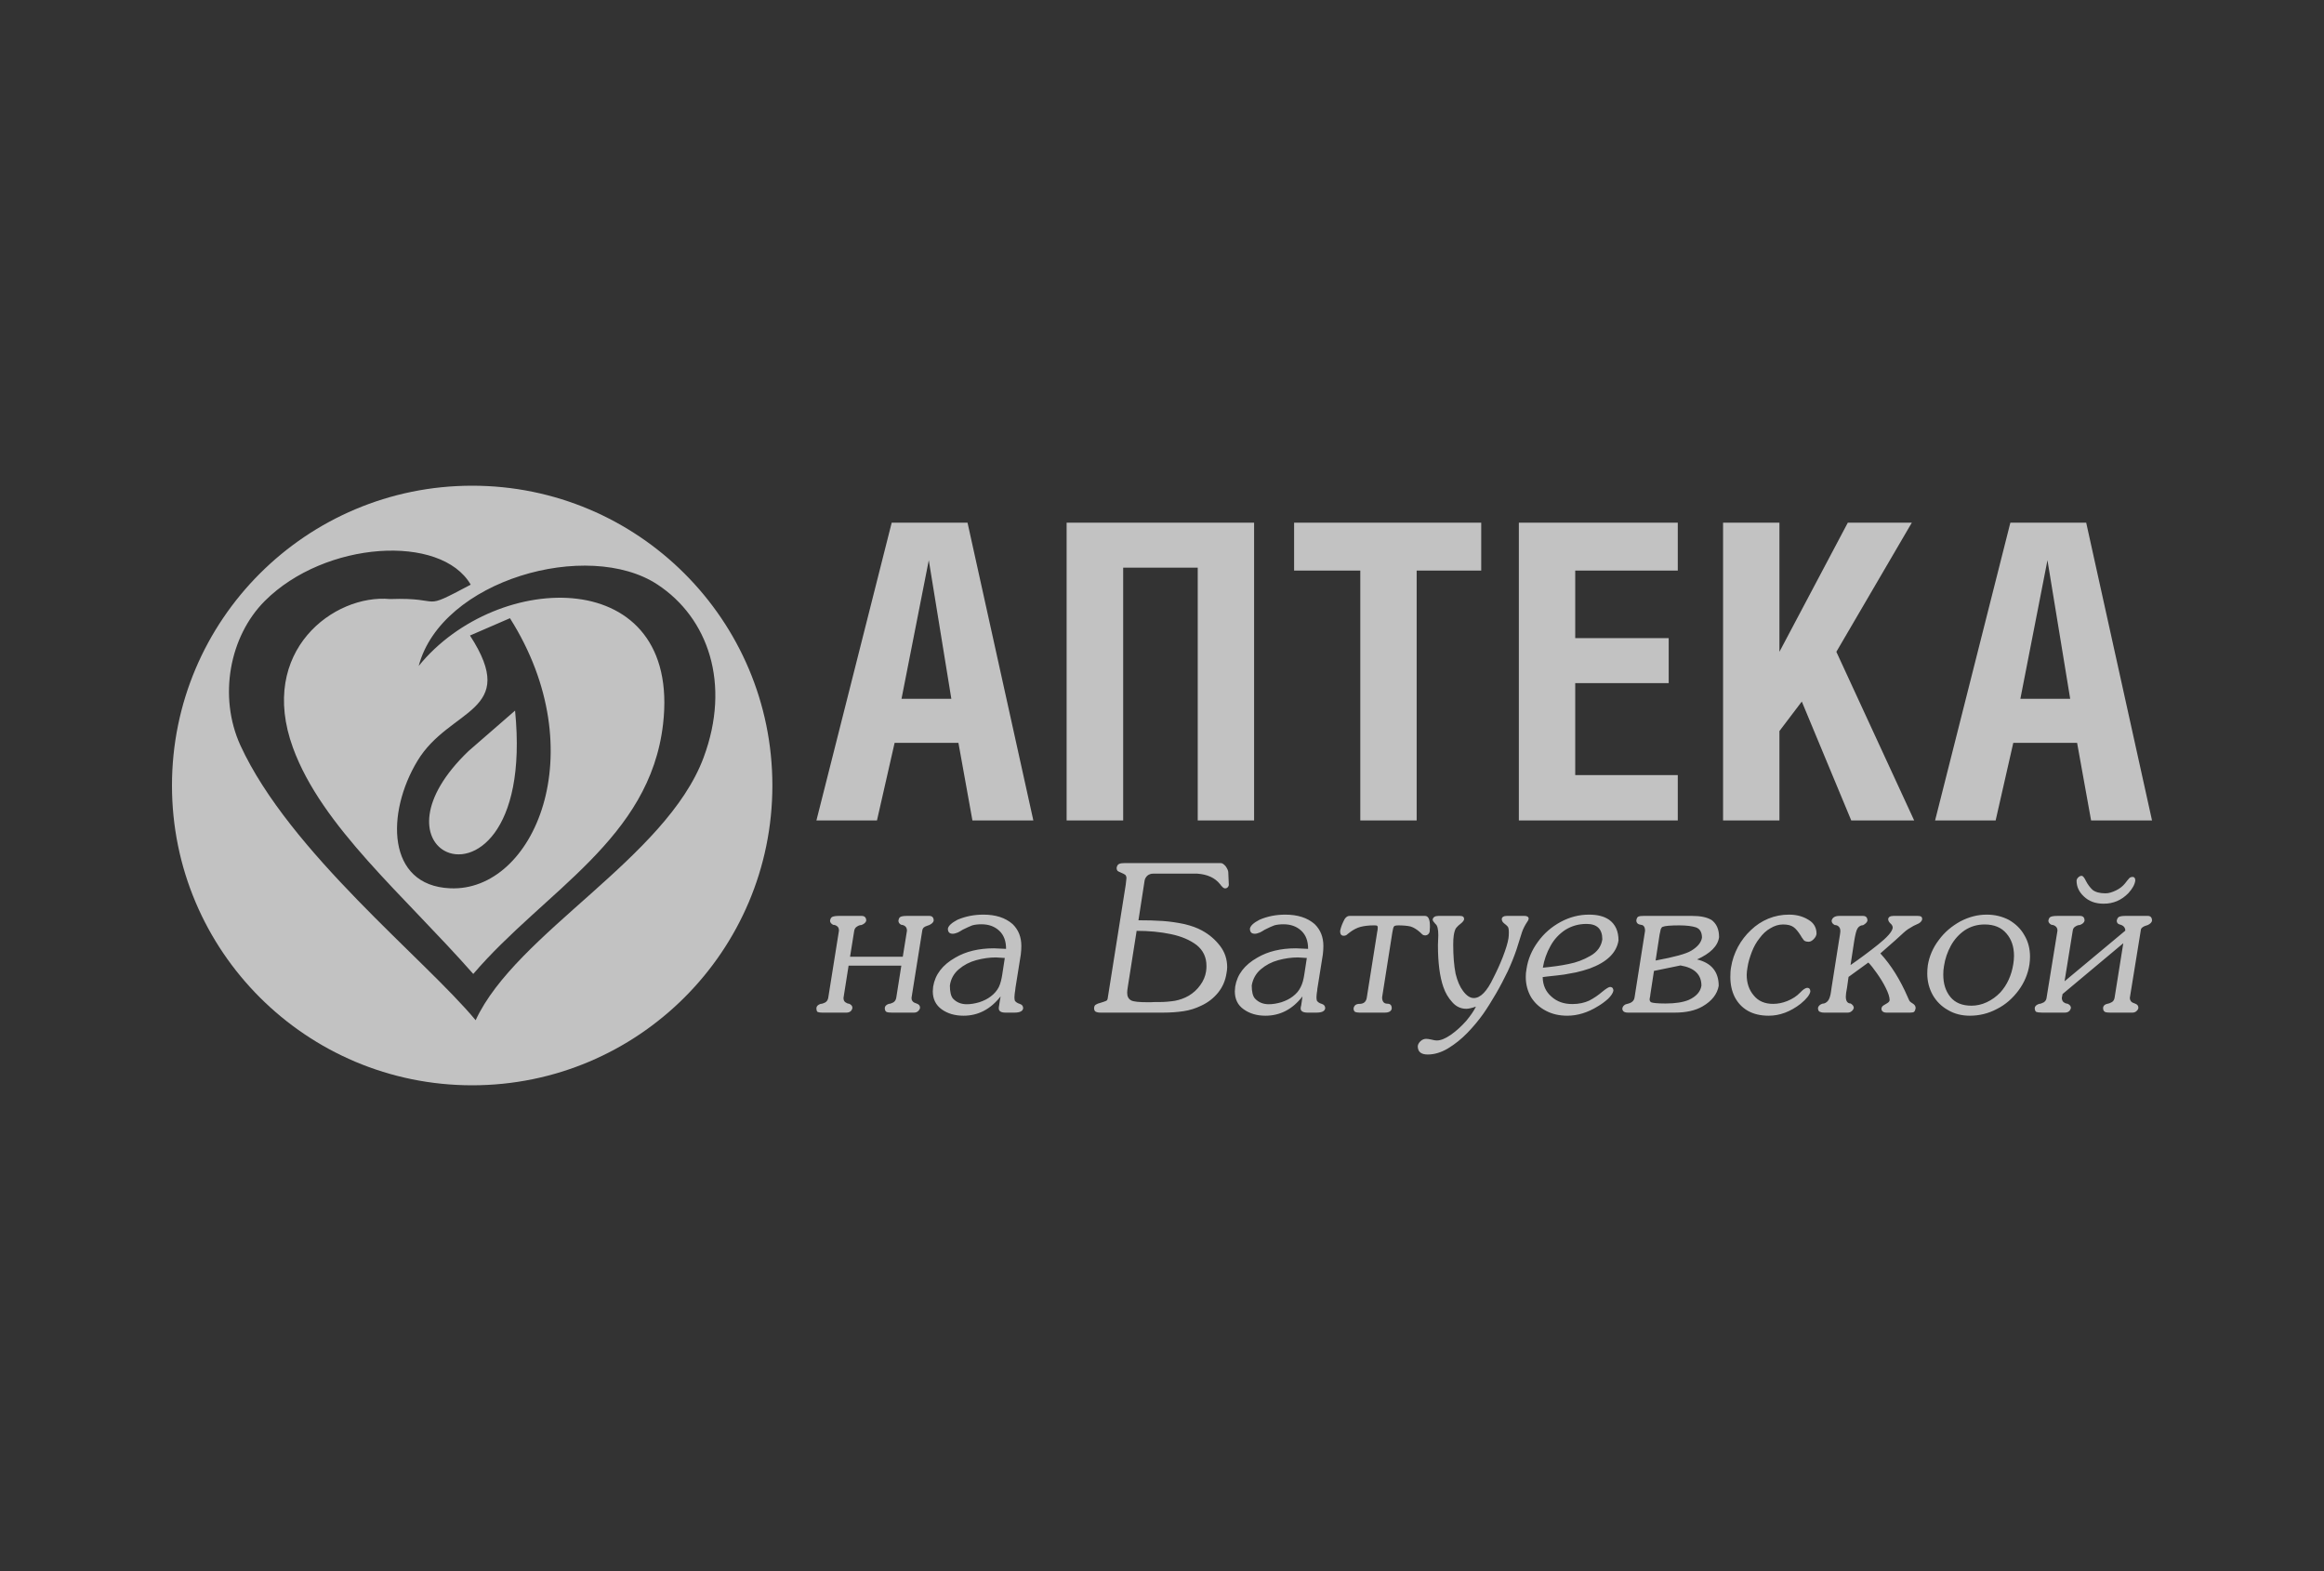 <?xml version="1.0" encoding="UTF-8"?> <svg xmlns="http://www.w3.org/2000/svg" width="1000" height="676" viewBox="0 0 1000 676" fill="none"><rect x="0" y="0" width="1000" height="676" fill="#333333" stroke="none"/><g opacity="0.7"><g clip-path="url(#clip0_880_14416)"><path fill-rule="evenodd" clip-rule="evenodd" d="M351.297 353.046L383.69 224.909H416.318L444.642 353.046H418.43L412.405 319.66H384.942L377.352 353.046H351.297ZM387.915 300.694H409.354L399.651 241.054L387.915 300.694ZM458.961 353.046V224.909H539.63V353.046H515.374V244.267H483.295V353.046H458.961ZM637.358 224.909V245.521H609.58V353.046H585.325V245.521H556.844V224.909H637.358ZM653.552 353.046V224.909H721.937V245.521H677.809V274.597H718.029V293.954H677.809V333.532H721.937V353.046H653.552ZM741.423 353.046V224.909H765.675V280.474L795.099 224.909H822.638L790.169 280.474L823.655 353.046H796.583L775.3 301.87L765.675 314.566V353.046H741.423ZM832.653 353.046L865.046 224.909H897.675L925.999 353.046H899.785L893.761 319.66H866.299L858.708 353.046H832.653ZM869.35 300.694H890.787L881.008 241.054L869.35 300.694Z" fill="white"></path><path fill-rule="evenodd" clip-rule="evenodd" d="M385.646 429.379L387.837 415.508H365.146L362.955 429.379C362.955 430.242 363.19 430.869 363.738 431.261C364.285 431.652 364.833 431.887 365.302 431.887C366.32 432.279 366.789 432.906 366.789 433.69C366.554 435.022 365.615 435.728 364.207 435.728H353.879C352.783 435.728 352.079 435.571 351.766 435.414C351.453 435.179 351.297 434.63 351.297 433.69C351.375 432.985 351.922 432.357 353.097 431.966C353.722 431.966 354.348 431.73 355.131 431.338C355.835 430.869 356.226 430.242 356.382 429.379L360.999 400.46C360.999 399.598 360.764 398.893 360.138 398.501C359.59 398.109 359.043 397.953 358.495 397.953C357.635 397.482 357.165 396.934 357.165 396.15C357.321 395.288 357.635 394.739 358.182 394.504C358.73 394.269 359.669 394.112 360.999 394.112H370.78C372.031 394.112 372.735 394.818 372.735 396.15C372.579 396.934 371.875 397.561 370.701 398.031C370.154 398.031 369.527 398.188 368.823 398.658C368.119 399.05 367.728 399.677 367.572 400.46L365.772 411.667H388.463L390.262 400.46C390.262 399.598 389.949 398.893 389.402 398.501C388.854 398.109 388.306 397.953 387.837 397.953C386.976 397.561 386.585 396.934 386.585 396.15C386.741 395.288 386.976 394.739 387.524 394.504C387.993 394.269 388.932 394.112 390.262 394.112H399.886C401.138 394.112 401.764 394.818 401.764 396.15C401.608 396.855 401.06 397.482 399.886 398.031C399.651 398.109 399.26 398.266 398.791 398.423C398.243 398.58 397.852 398.815 397.46 399.128C397.148 399.441 396.913 399.912 396.835 400.46L392.218 429.379C392.218 429.928 392.297 430.398 392.61 430.712C392.844 431.104 393.157 431.261 393.392 431.417C393.627 431.495 394.018 431.652 394.566 431.887C395.427 432.201 395.896 432.749 395.896 433.69C395.739 434.317 395.427 434.787 394.957 435.179C394.487 435.571 393.94 435.728 393.314 435.728H383.69C382.751 435.728 381.968 435.649 381.421 435.414C380.951 435.1 380.717 434.63 380.717 433.69C380.795 432.906 381.342 432.357 382.438 431.966C382.986 431.966 383.611 431.73 384.394 431.338C385.098 430.869 385.49 430.242 385.646 429.379ZM439.243 410.727L436.974 424.912C436.974 425.069 436.896 425.539 436.817 426.244C436.661 426.95 436.661 427.499 436.583 427.969C436.583 428.439 436.505 428.831 436.505 429.144C436.505 429.614 436.583 430.085 436.661 430.555C437.052 431.182 437.756 431.652 438.774 431.966C439.791 432.279 440.26 432.906 440.26 433.847C440.104 435.1 438.852 435.728 436.505 435.728H432.671C430.714 435.728 429.775 435.1 429.775 433.925C429.775 433.612 429.775 433.141 429.932 432.593C430.01 432.044 430.089 431.495 430.167 431.025L430.558 428.752C426.176 434.317 420.856 437.06 414.596 437.06C410.841 437.06 407.711 436.119 405.207 434.317C402.703 432.514 401.373 429.928 401.373 426.558C401.373 426.088 401.451 425.383 401.529 424.52C402.39 419.348 405.52 415.194 411.075 412.059C415.614 409.395 421.169 408.062 427.663 408.062L432.905 408.297C432.905 404.927 431.966 402.341 429.932 400.46C427.976 398.658 425.472 397.717 422.342 397.717C420.777 397.717 419.448 397.874 418.352 398.188C417.335 398.58 415.926 399.206 414.205 400.068C413.735 400.382 413.423 400.539 413.188 400.696C412.953 400.852 412.64 401.009 412.17 401.244C411.701 401.401 411.31 401.558 410.997 401.636C410.684 401.715 410.371 401.793 409.98 401.793C408.572 401.793 407.867 401.087 407.867 399.598C408.102 398.345 409.51 397.09 412.014 395.758C415.535 394.269 419.213 393.564 423.125 393.564C428.445 393.564 432.592 394.896 435.722 397.639C438.226 400.068 439.478 403.203 439.478 407.044C439.478 408.219 439.4 409.395 439.243 410.727ZM432.358 412.216L428.524 411.981C425.785 411.981 422.968 412.373 420.073 413.157C417.178 413.94 414.675 415.273 412.562 417.075C410.449 418.878 409.119 421.229 408.728 424.05C408.728 426.793 409.197 428.674 410.058 429.693C411.623 431.338 413.579 432.122 416.004 432.122C417.726 432.122 419.526 431.809 421.403 431.261C423.282 430.633 424.924 429.85 426.333 428.752C427.898 427.577 428.993 426.244 429.775 424.756C430.48 423.266 430.949 421.464 431.262 419.348L432.358 412.216ZM483.999 371.385H525.312C525.938 371.385 526.642 371.855 527.424 372.796C528.128 373.814 528.519 374.676 528.519 375.382L528.754 380.868C528.519 381.808 527.972 382.278 527.111 382.278C526.876 382.278 526.642 382.121 526.329 381.965C526.094 381.729 525.781 381.416 525.468 381.103C525.233 380.711 524.999 380.476 524.92 380.397C522.808 377.733 519.521 376.244 515.218 375.93H496.126C495.188 375.93 494.405 376.244 493.701 376.792C493.075 377.419 492.684 378.046 492.527 378.83L489.867 395.993C493.623 395.993 497.144 396.072 500.43 396.307C503.638 396.542 506.69 397.012 509.663 397.639C512.558 398.345 515.062 399.206 517.174 400.382C520.382 402.106 522.964 404.379 524.999 407.044C527.033 409.708 528.05 412.765 528.05 416.213C528.05 417.075 527.893 417.937 527.737 418.878C527.268 421.934 526.094 424.677 524.216 427.028C522.338 429.379 519.913 431.338 516.861 432.749C514.436 433.925 511.932 434.708 509.35 435.1C506.768 435.492 503.794 435.728 500.508 435.728H473.514C472.654 435.728 471.949 435.571 471.479 435.336C471.01 435.1 470.775 434.552 470.775 433.69C470.854 432.985 471.089 432.514 471.558 432.279C472.027 431.966 472.654 431.73 473.592 431.495C474.687 431.182 475.47 430.869 475.861 430.712C476.331 430.555 476.566 430.163 476.644 429.536L484.39 380.711C484.624 378.83 484.703 377.811 484.703 377.89C484.703 377.263 484.546 376.871 484.234 376.479C483.842 376.165 483.216 375.852 482.277 375.46C481.573 375.225 481.182 374.911 480.869 374.755C480.634 374.441 480.478 374.049 480.478 373.422C480.634 372.482 481.025 371.933 481.651 371.698C482.199 371.463 483.06 371.385 483.999 371.385ZM489.084 400.539L485.329 424.364C485.094 425.696 485.016 426.636 485.016 427.185C485.016 428.752 485.564 429.85 486.737 430.477C487.754 431.025 490.18 431.261 494.014 431.261C494.796 431.261 495.657 431.261 496.753 431.182C497.848 431.182 498.474 431.182 498.709 431.182C501.291 431.182 503.56 430.947 505.594 430.633C507.628 430.242 509.663 429.536 511.54 428.439C513.497 427.263 515.14 425.774 516.47 423.893C517.8 422.091 518.661 420.053 518.974 417.937C519.13 416.918 519.13 416.135 519.13 415.586C519.13 411.903 517.722 408.924 514.905 406.652C512.01 404.458 508.333 402.89 503.794 401.95C499.334 401.009 494.405 400.539 489.084 400.539ZM569.207 410.727L566.937 424.912C566.859 425.069 566.859 425.539 566.781 426.244C566.624 426.95 566.624 427.499 566.546 427.969C566.546 428.439 566.468 428.831 566.468 429.144C566.468 429.614 566.546 430.085 566.624 430.555C567.016 431.182 567.642 431.652 568.737 431.966C569.754 432.279 570.223 432.906 570.223 433.847C570.067 435.1 568.815 435.728 566.468 435.728H562.634C560.678 435.728 559.661 435.1 559.661 433.925C559.661 433.612 559.739 433.141 559.896 432.593C559.974 432.044 560.052 431.495 560.13 431.025L560.443 428.752C556.14 434.317 550.819 437.06 544.482 437.06C540.804 437.06 537.674 436.119 535.171 434.317C532.588 432.514 531.337 429.928 531.337 426.558C531.337 426.088 531.415 425.383 531.493 424.52C532.353 419.348 535.483 415.194 541.038 412.059C545.577 409.395 551.054 408.062 557.627 408.062L562.869 408.297C562.869 404.927 561.93 402.341 559.896 400.46C557.939 398.658 555.436 397.717 552.306 397.717C550.741 397.717 549.411 397.874 548.316 398.188C547.22 398.58 545.89 399.206 544.168 400.068C543.699 400.382 543.386 400.539 543.151 400.696C542.917 400.852 542.603 401.009 542.134 401.244C541.664 401.401 541.274 401.558 540.96 401.636C540.648 401.715 540.334 401.793 539.943 401.793C538.535 401.793 537.83 401.087 537.83 399.598C538.065 398.345 539.395 397.09 541.978 395.758C545.42 394.269 549.176 393.564 553.01 393.564C558.331 393.564 562.556 394.896 565.685 397.639C568.189 400.068 569.441 403.203 569.441 407.044C569.441 408.219 569.363 409.395 569.207 410.727ZM562.321 412.216L558.487 411.981C555.748 411.981 552.932 412.373 550.037 413.157C547.141 413.94 544.638 415.273 542.525 417.075C540.413 418.878 539.083 421.229 538.613 424.05C538.613 426.793 539.083 428.674 540.021 429.693C541.586 431.338 543.543 432.122 545.968 432.122C547.689 432.122 549.489 431.809 551.367 431.261C553.245 430.633 554.888 429.85 556.296 428.752C557.861 427.577 558.957 426.244 559.661 424.756C560.443 423.266 560.913 421.464 561.226 419.348L562.321 412.216ZM594.714 429.144C594.714 430.947 595.497 431.887 596.905 431.887C598.235 431.887 598.861 432.514 598.861 433.925C598.704 435.1 597.688 435.728 595.888 435.728H584.933C584.073 435.728 583.447 435.571 583.056 435.414C582.664 435.1 582.43 434.63 582.43 433.925C582.664 432.593 583.525 431.966 585.012 431.966C586.812 431.966 587.907 431.025 588.141 429.144L592.601 401.009C592.758 400.382 592.836 399.755 592.836 399.128C592.836 398.658 592.68 398.423 592.523 398.345C592.289 398.188 591.819 398.188 591.036 398.188C588.924 398.188 587.046 398.423 585.481 398.815C583.916 399.207 582.274 400.068 580.63 401.323C580.395 401.479 580.239 401.715 579.926 401.871C579.769 402.106 579.456 402.263 579.222 402.42C578.909 402.576 578.596 402.655 578.205 402.655C577.187 402.655 576.64 402.028 576.64 400.696C576.796 399.755 577.187 398.345 577.97 396.698C578.674 394.974 579.613 394.112 580.709 394.112H613.18C614.588 394.112 615.292 395.602 615.292 398.501C615.292 398.972 615.292 399.441 615.214 399.912C615.214 400.46 615.214 400.696 615.214 400.696C615.136 401.166 614.979 401.558 614.588 401.95C614.197 402.341 613.727 402.498 613.258 402.498C612.945 402.498 612.632 402.42 612.397 402.341C612.163 402.184 611.928 402.028 611.693 401.793C611.458 401.558 611.302 401.401 611.145 401.244C609.658 399.912 608.25 399.05 606.92 398.658C605.512 398.345 603.791 398.188 601.756 398.188C600.739 398.188 600.035 398.345 599.878 398.58C599.565 398.893 599.331 399.833 599.096 401.323L594.714 429.144ZM618.735 406.652L618.891 402.42C618.891 399.755 618.501 398.188 617.64 397.561C616.857 396.698 616.466 396.15 616.466 395.68C616.622 394.661 617.483 394.112 618.97 394.112H628.283C629.454 394.112 630.004 394.583 630.004 395.523C629.921 396.072 629.454 396.698 628.673 397.326C627.81 397.953 627.184 398.58 626.64 399.206C626.167 399.755 625.777 400.931 625.54 402.498C625.386 403.439 625.309 404.771 625.309 406.417C625.309 411.197 625.623 415.351 626.326 418.956C627.107 422.169 628.201 424.677 629.531 426.401C631.021 428.439 632.582 429.458 634.148 429.458C637.045 429.458 639.859 426.558 642.597 420.759C644.009 418.016 645.417 414.959 646.67 411.746C647.918 408.454 648.781 405.79 649.094 403.674C649.171 403.047 649.248 402.263 649.248 401.323C649.248 399.99 649.094 399.128 648.781 398.736C648.467 398.345 647.918 397.874 647.214 397.326C646.51 396.777 646.197 396.15 646.197 395.445C646.28 394.583 647.06 394.112 648.313 394.112H656.058C657.152 394.112 657.779 394.583 657.779 395.366C657.625 395.915 657.466 396.307 657.229 396.542C656.135 398.188 655.355 399.755 654.882 401.166L652.535 408.611C651.518 411.589 650.265 414.724 648.781 417.937C647.214 421.15 645.57 424.364 643.696 427.577C641.816 430.79 640.019 433.69 638.216 436.276C636.259 439.019 633.994 441.762 631.411 444.427C628.827 447.091 626.09 449.286 623.117 451.088C620.144 452.891 617.17 453.753 614.353 453.753C611.458 453.753 610.05 452.577 610.05 450.148C610.128 449.364 610.598 448.581 611.302 447.954C612.006 447.326 612.788 447.013 613.649 447.013C614.118 447.013 614.901 447.091 615.918 447.326C616.857 447.562 617.64 447.718 618.187 447.718C619.987 447.718 622.021 446.856 624.369 445.211C626.717 443.564 628.827 441.605 630.861 439.333C632.818 436.982 634.225 434.944 635.088 433.141C633.291 433.768 631.878 434.082 630.944 434.082C628.596 434.082 626.557 433.141 624.914 431.261C623.195 429.379 621.943 427.263 621.082 424.756C619.517 420.288 618.735 414.254 618.735 406.652ZM665.601 420.21L663.803 420.445C663.88 423.972 665.134 426.715 667.558 428.831C669.987 431.025 672.955 432.044 676.556 432.044C679.376 432.044 681.8 431.495 683.834 430.555C685.79 429.536 687.67 428.282 689.391 426.793C691.111 425.383 692.282 424.677 692.832 424.677C693.222 424.677 693.612 424.834 693.849 425.069C694.085 425.383 694.239 425.774 694.239 426.244C694.085 427.263 693.299 428.439 691.969 429.771C690.562 431.025 689.077 432.122 687.588 432.985C683.207 435.728 678.749 437.06 674.368 437.06C670.922 437.06 667.871 436.355 665.21 434.944C662.473 433.533 660.362 431.574 658.796 429.066C657.312 426.48 656.526 423.58 656.526 420.367C656.526 419.27 656.603 418.172 656.839 416.997C657.466 412.765 659.109 408.846 661.77 405.241C664.353 401.636 667.64 398.815 671.548 396.698C675.462 394.583 679.53 393.564 683.757 393.564C687.357 393.564 690.171 394.269 692.365 395.758C695.102 397.717 696.432 400.696 696.432 404.693C695.569 410.022 691.425 414.018 683.993 416.761C682.113 417.388 680.233 417.937 678.199 418.407C676.242 418.799 674.522 419.113 673.038 419.348C671.548 419.583 669.124 419.818 665.601 420.21ZM663.88 416.37H664.117C668.107 415.978 671.708 415.508 674.995 414.802C678.276 414.175 681.409 413 684.383 411.275C687.275 409.63 689.001 407.279 689.468 404.222C689.468 399.755 687.198 397.561 682.663 397.561C679.293 397.561 676.243 398.423 673.505 400.147C670.922 401.871 668.734 404.144 667.167 407.044C665.524 409.943 664.43 413.078 663.88 416.37ZM700.5 435.728C698.856 435.728 698.076 435.1 698.076 433.925C698.307 432.828 699.093 432.122 700.5 431.887C702.143 431.495 703.083 430.633 703.32 429.301L707.854 400.539C707.854 398.893 707.228 398.031 706.134 397.953C704.804 397.796 704.1 397.169 704.1 395.993C704.254 395.131 704.567 394.583 704.958 394.426C705.43 394.191 706.211 394.112 707.228 394.112H728.121C731.639 394.112 734.382 394.661 736.256 395.758H736.333C738.603 397.404 739.703 399.833 739.703 403.282C739.153 407.122 735.943 410.257 730.232 412.843C736.416 414.332 739.543 418.172 739.543 424.207C738.917 427.734 736.647 430.712 732.579 433.063C729.451 434.865 725.461 435.728 720.689 435.728H700.5ZM710.125 427.969C710.125 428.204 710.048 428.439 710.048 428.674C709.965 428.909 709.965 429.223 709.888 429.458C709.888 429.693 709.811 429.928 709.811 430.006C709.811 430.555 710.048 431.025 710.438 431.261C711.065 431.574 713.175 431.809 716.699 431.809C720.92 431.809 724.284 431.261 726.714 430.242C729.918 428.752 731.721 426.715 732.112 424.129C732.112 419.348 729.138 416.448 723.113 415.429L711.691 417.78L710.125 427.969ZM712.395 413.313C720.453 411.824 725.615 410.414 727.731 409.081C730.468 407.436 731.952 405.633 732.348 403.517C732.348 401.166 731.485 399.677 729.765 399.049C728.121 398.501 725.697 398.188 722.564 398.188C718.65 398.188 716.303 398.423 715.445 398.815C715.132 398.893 714.973 399.128 714.819 399.441C714.582 399.755 714.506 400.225 714.429 400.696C714.352 401.166 714.192 401.636 714.115 402.106L712.395 413.313ZM774.833 402.576C773.739 400.852 772.722 399.598 771.699 398.893C770.683 398.188 769.275 397.796 767.242 397.796C765.367 397.796 763.564 398.345 761.767 399.441C759.964 400.46 758.48 401.871 757.15 403.674C755.819 405.319 754.643 407.357 753.785 409.63C752.923 411.903 752.219 414.175 751.906 416.448C751.752 417.545 751.592 418.486 751.592 419.426C751.592 423.031 752.609 426.009 754.643 428.361C756.6 430.79 759.42 431.966 762.938 431.966C764.971 431.966 767.005 431.574 769.121 430.712C771.232 429.85 773.112 428.674 774.596 427.107C775.85 425.774 776.866 425.069 777.729 425.069C778.51 425.069 778.977 425.617 778.977 426.636C778.746 428.047 777.334 429.85 774.756 431.966C770.375 435.336 765.834 437.06 761.063 437.06C757.54 437.06 754.566 436.355 752.065 434.944C749.635 433.533 747.761 431.574 746.431 428.987C745.178 426.48 744.551 423.58 744.551 420.367C744.551 418.878 744.628 417.467 744.864 416.213C745.331 413.157 746.354 410.257 747.838 407.436C749.322 404.693 751.202 402.263 753.395 400.225C755.583 398.109 758.089 396.463 760.904 395.288C763.801 394.112 766.692 393.564 769.825 393.564C773.425 393.564 776.476 394.504 779.06 396.385C780.78 397.717 781.638 399.52 781.638 401.793C781.561 402.576 781.17 403.36 780.39 404.144C779.681 404.849 778.977 405.241 778.197 405.241C777.493 405.241 777.02 405.084 776.63 404.928C776.24 404.693 775.927 404.379 775.69 403.909C775.382 403.517 775.069 403.047 774.833 402.576ZM797.837 405.006L796.27 415.273C800.338 412.451 804.251 409.552 808.165 406.417C812.079 403.282 814.19 400.931 814.426 399.206C814.426 398.501 814.03 397.796 813.327 397.247C812.782 396.698 812.469 396.15 812.469 395.445C812.623 394.583 813.327 394.112 814.816 394.112H825.062C825.771 394.112 826.238 394.191 826.552 394.347C826.865 394.504 827.101 394.896 827.101 395.523C826.942 396.463 826.161 397.247 824.672 397.796C823.732 398.188 822.874 398.658 822.171 399.128C821.385 399.52 820.764 399.99 820.137 400.46C819.51 401.009 818.807 401.558 818.103 402.263C817.317 402.968 816.46 403.752 815.52 404.614L810.435 409.081L809.105 410.257C813.717 415.273 817.631 421.542 820.918 429.144C821.231 429.928 821.544 430.477 821.698 430.79C821.934 431.104 822.402 431.417 823.028 431.809C823.814 432.279 824.282 432.906 824.282 433.768C824.128 434.63 823.891 435.179 823.578 435.414C823.265 435.649 822.638 435.728 821.781 435.728H811.766C810.353 435.728 809.572 435.1 809.572 434.004C809.649 433.376 809.963 432.906 810.512 432.593C810.979 432.279 811.529 431.966 812.079 431.652C812.7 431.261 813.013 430.869 813.096 430.398C813.096 429.066 812.546 427.342 811.452 425.148C810.435 423.031 809.105 420.915 807.615 418.799C806.131 416.684 804.955 415.194 803.938 414.175L795.413 420.367L794.786 424.834C794.396 426.793 794.236 428.126 794.236 428.909C794.236 429.536 794.313 430.006 794.473 430.477C794.786 431.338 795.413 431.809 796.347 431.809C797.21 432.357 797.677 432.985 797.677 433.69C797.523 434.317 797.21 434.787 796.66 435.179C796.193 435.571 795.643 435.728 795.017 435.728H784.925C784.067 435.728 783.441 435.571 782.968 435.336C782.501 435.1 782.264 434.552 782.264 433.69C782.424 432.906 783.05 432.279 784.144 431.887C785.084 431.887 785.942 431.417 786.568 430.633C786.882 430.242 787.118 429.771 787.349 429.066C787.585 428.439 787.745 427.577 787.899 426.48C788.058 425.461 788.135 424.912 788.135 424.834L791.263 405.006C791.34 404.536 791.422 404.066 791.499 403.595C791.576 403.203 791.653 402.655 791.735 402.106C791.812 401.558 791.889 401.009 791.889 400.539C791.889 399.912 791.735 399.52 791.576 399.206C791.109 398.423 790.405 398.031 789.465 398.031C788.602 397.561 788.135 397.012 788.135 396.15C788.448 394.818 789.542 394.112 791.499 394.112H801.591C802.921 394.112 803.548 394.818 803.548 396.15C803.388 396.855 802.767 397.482 801.668 398.109C800.81 398.109 799.947 398.501 799.321 399.441C798.777 400.225 798.304 402.106 797.837 405.006ZM854.877 393.564C858.395 393.564 861.528 394.347 864.419 395.837C867.239 397.482 869.509 399.598 871.07 402.42C872.714 405.162 873.5 408.219 873.5 411.667C873.5 412.765 873.417 413.862 873.263 414.959C872.637 419.035 871.07 422.796 868.569 426.166C866.063 429.536 863.012 432.279 859.258 434.16C855.58 436.119 851.667 437.06 847.599 437.06C844.158 437.06 840.948 436.276 838.211 434.63C835.391 433.063 833.203 430.869 831.636 428.126C830.07 425.304 829.289 422.248 829.289 418.878C829.289 417.702 829.366 416.527 829.526 415.351C830.152 411.511 831.713 407.828 834.22 404.536C836.721 401.087 839.854 398.501 843.531 396.463C847.286 394.504 851.04 393.564 854.877 393.564ZM848.303 432.749C850.496 432.749 852.684 432.279 854.877 431.261C857.064 430.242 859.021 428.831 860.742 427.028C863.639 423.815 865.518 419.74 866.299 414.881C866.458 413.784 866.612 412.608 866.612 411.354C866.612 407.357 865.518 404.144 863.325 401.636C861.215 399.128 858.081 397.796 854.014 397.796C850.727 397.796 847.912 398.658 845.406 400.304C842.905 402.028 840.948 404.222 839.464 406.887C837.974 409.63 836.957 412.53 836.49 415.665C836.254 416.918 836.177 418.094 836.177 419.348C836.177 423.345 837.194 426.48 839.227 428.987C841.261 431.495 844.312 432.749 848.303 432.749ZM917.705 377.341C918.408 377.341 918.799 377.89 918.799 378.908C918.568 380.633 917.551 382.435 915.83 384.316C912.857 387.373 909.333 388.861 905.189 388.861C901.665 388.861 898.851 387.842 896.658 385.727C894.547 383.767 893.53 381.495 893.53 378.908C893.607 378.36 893.843 377.89 894.311 377.498C894.701 377.106 895.174 376.871 895.718 376.871C896.267 376.871 896.894 377.654 897.598 379.143C898.378 380.633 899.318 381.886 900.412 382.905C901.588 383.846 903.386 384.395 905.969 384.395C907.453 384.395 908.866 383.924 910.51 383.14C912.153 382.357 913.401 381.338 914.418 380.084C915.204 379.065 915.748 378.36 916.138 377.968C916.534 377.498 917.078 377.341 917.705 377.341ZM909.883 429.379L913.637 405.868L887.505 427.734L887.192 429.379C887.192 430.242 887.506 430.869 887.973 431.261C888.522 431.652 889.067 431.887 889.616 431.887C890.556 432.279 891.1 432.906 891.1 433.69C890.787 435.022 889.93 435.728 888.44 435.728H878.661C877.408 435.728 876.55 435.571 876.16 435.414C875.764 435.1 875.534 434.63 875.534 433.69C875.611 432.985 876.237 432.357 877.408 431.966C877.958 431.966 878.584 431.73 879.365 431.338C880.068 430.869 880.541 430.242 880.618 429.379L885.312 400.46C885.312 399.598 884.999 398.893 884.372 398.501C883.828 398.109 883.279 397.953 882.729 397.953C881.871 397.482 881.399 396.934 881.399 396.15C881.558 395.288 881.871 394.739 882.416 394.504C882.965 394.269 883.905 394.112 885.312 394.112H895.014C896.344 394.112 896.971 394.818 896.971 396.15C896.817 396.934 896.19 397.561 894.937 398.031C894.387 398.031 893.761 398.188 893.057 398.658C892.354 399.05 891.963 399.677 891.886 400.46L888.363 422.248L914.5 400.46C914.5 399.128 913.714 398.188 912.071 397.796C911.213 397.561 910.823 397.012 910.823 396.15C910.977 395.288 911.367 394.739 911.84 394.504C912.384 394.269 913.247 394.112 914.5 394.112H924.202C925.373 394.112 925.999 394.818 925.999 396.15C925.922 396.855 925.296 397.482 924.202 398.031C923.889 398.109 923.498 398.266 923.026 398.423C922.558 398.58 922.168 398.815 921.772 399.128C921.382 399.441 921.146 399.912 921.146 400.46L916.452 429.379C916.452 429.928 916.611 430.398 916.847 430.712C917.078 431.104 917.391 431.261 917.628 431.417C917.864 431.495 918.255 431.652 918.799 431.887C919.662 432.201 920.129 432.749 920.129 433.69C920.052 434.317 919.662 434.787 919.194 435.179C918.722 435.571 918.177 435.728 917.551 435.728H907.926C906.986 435.728 906.206 435.649 905.733 435.414C905.189 435.1 904.952 434.63 904.952 433.69C904.952 433.22 905.189 432.828 905.502 432.514C905.892 432.201 906.282 432.044 906.673 431.966C907.299 431.887 907.926 431.652 908.63 431.261C909.333 430.869 909.723 430.242 909.883 429.379Z" fill="white"></path><path d="M203.174 209C274.515 209 332.349 266.755 332.349 338C332.349 409.245 274.515 467 203.174 467C131.833 467 74 409.245 74 338C74 266.755 131.833 209 203.174 209ZM202.545 251.58C189.824 229.622 139.883 232.683 113.971 258.561C98.738 273.773 93.871 299.73 103.449 320.746C124.574 366.701 182.916 412.733 204.666 439.001C222.097 401.359 286.569 369.364 302.742 325.999C314.599 294.161 304.706 265.85 282.875 251.5C253.038 231.901 189.983 249.466 180.166 286.556C214.011 244.838 293.24 242.877 285.312 311.571C279.58 361.135 234.349 383.246 203.646 419.084C173.571 384.971 138.472 355.722 126.062 321.766C110.83 280.048 143.808 255.503 167.837 257.774C191.785 256.912 180.085 263.498 202.545 251.58ZM202.23 273.466C223.827 306.71 193.438 304.439 179.617 327.416C166.111 349.765 166.268 381.055 193.672 382.231C229.715 383.879 255.862 323.573 219.428 266.015L202.23 273.466ZM221.629 305.771C226.892 358.94 203.021 372.899 191.083 365.996C182.13 360.821 179.932 343.961 201.605 323.179L221.629 305.771Z" fill="white"></path></g></g><defs><clipPath id="clip0_880_14416"><rect width="852" height="258" fill="white" transform="translate(74 209)"></rect></clipPath></defs></svg> 